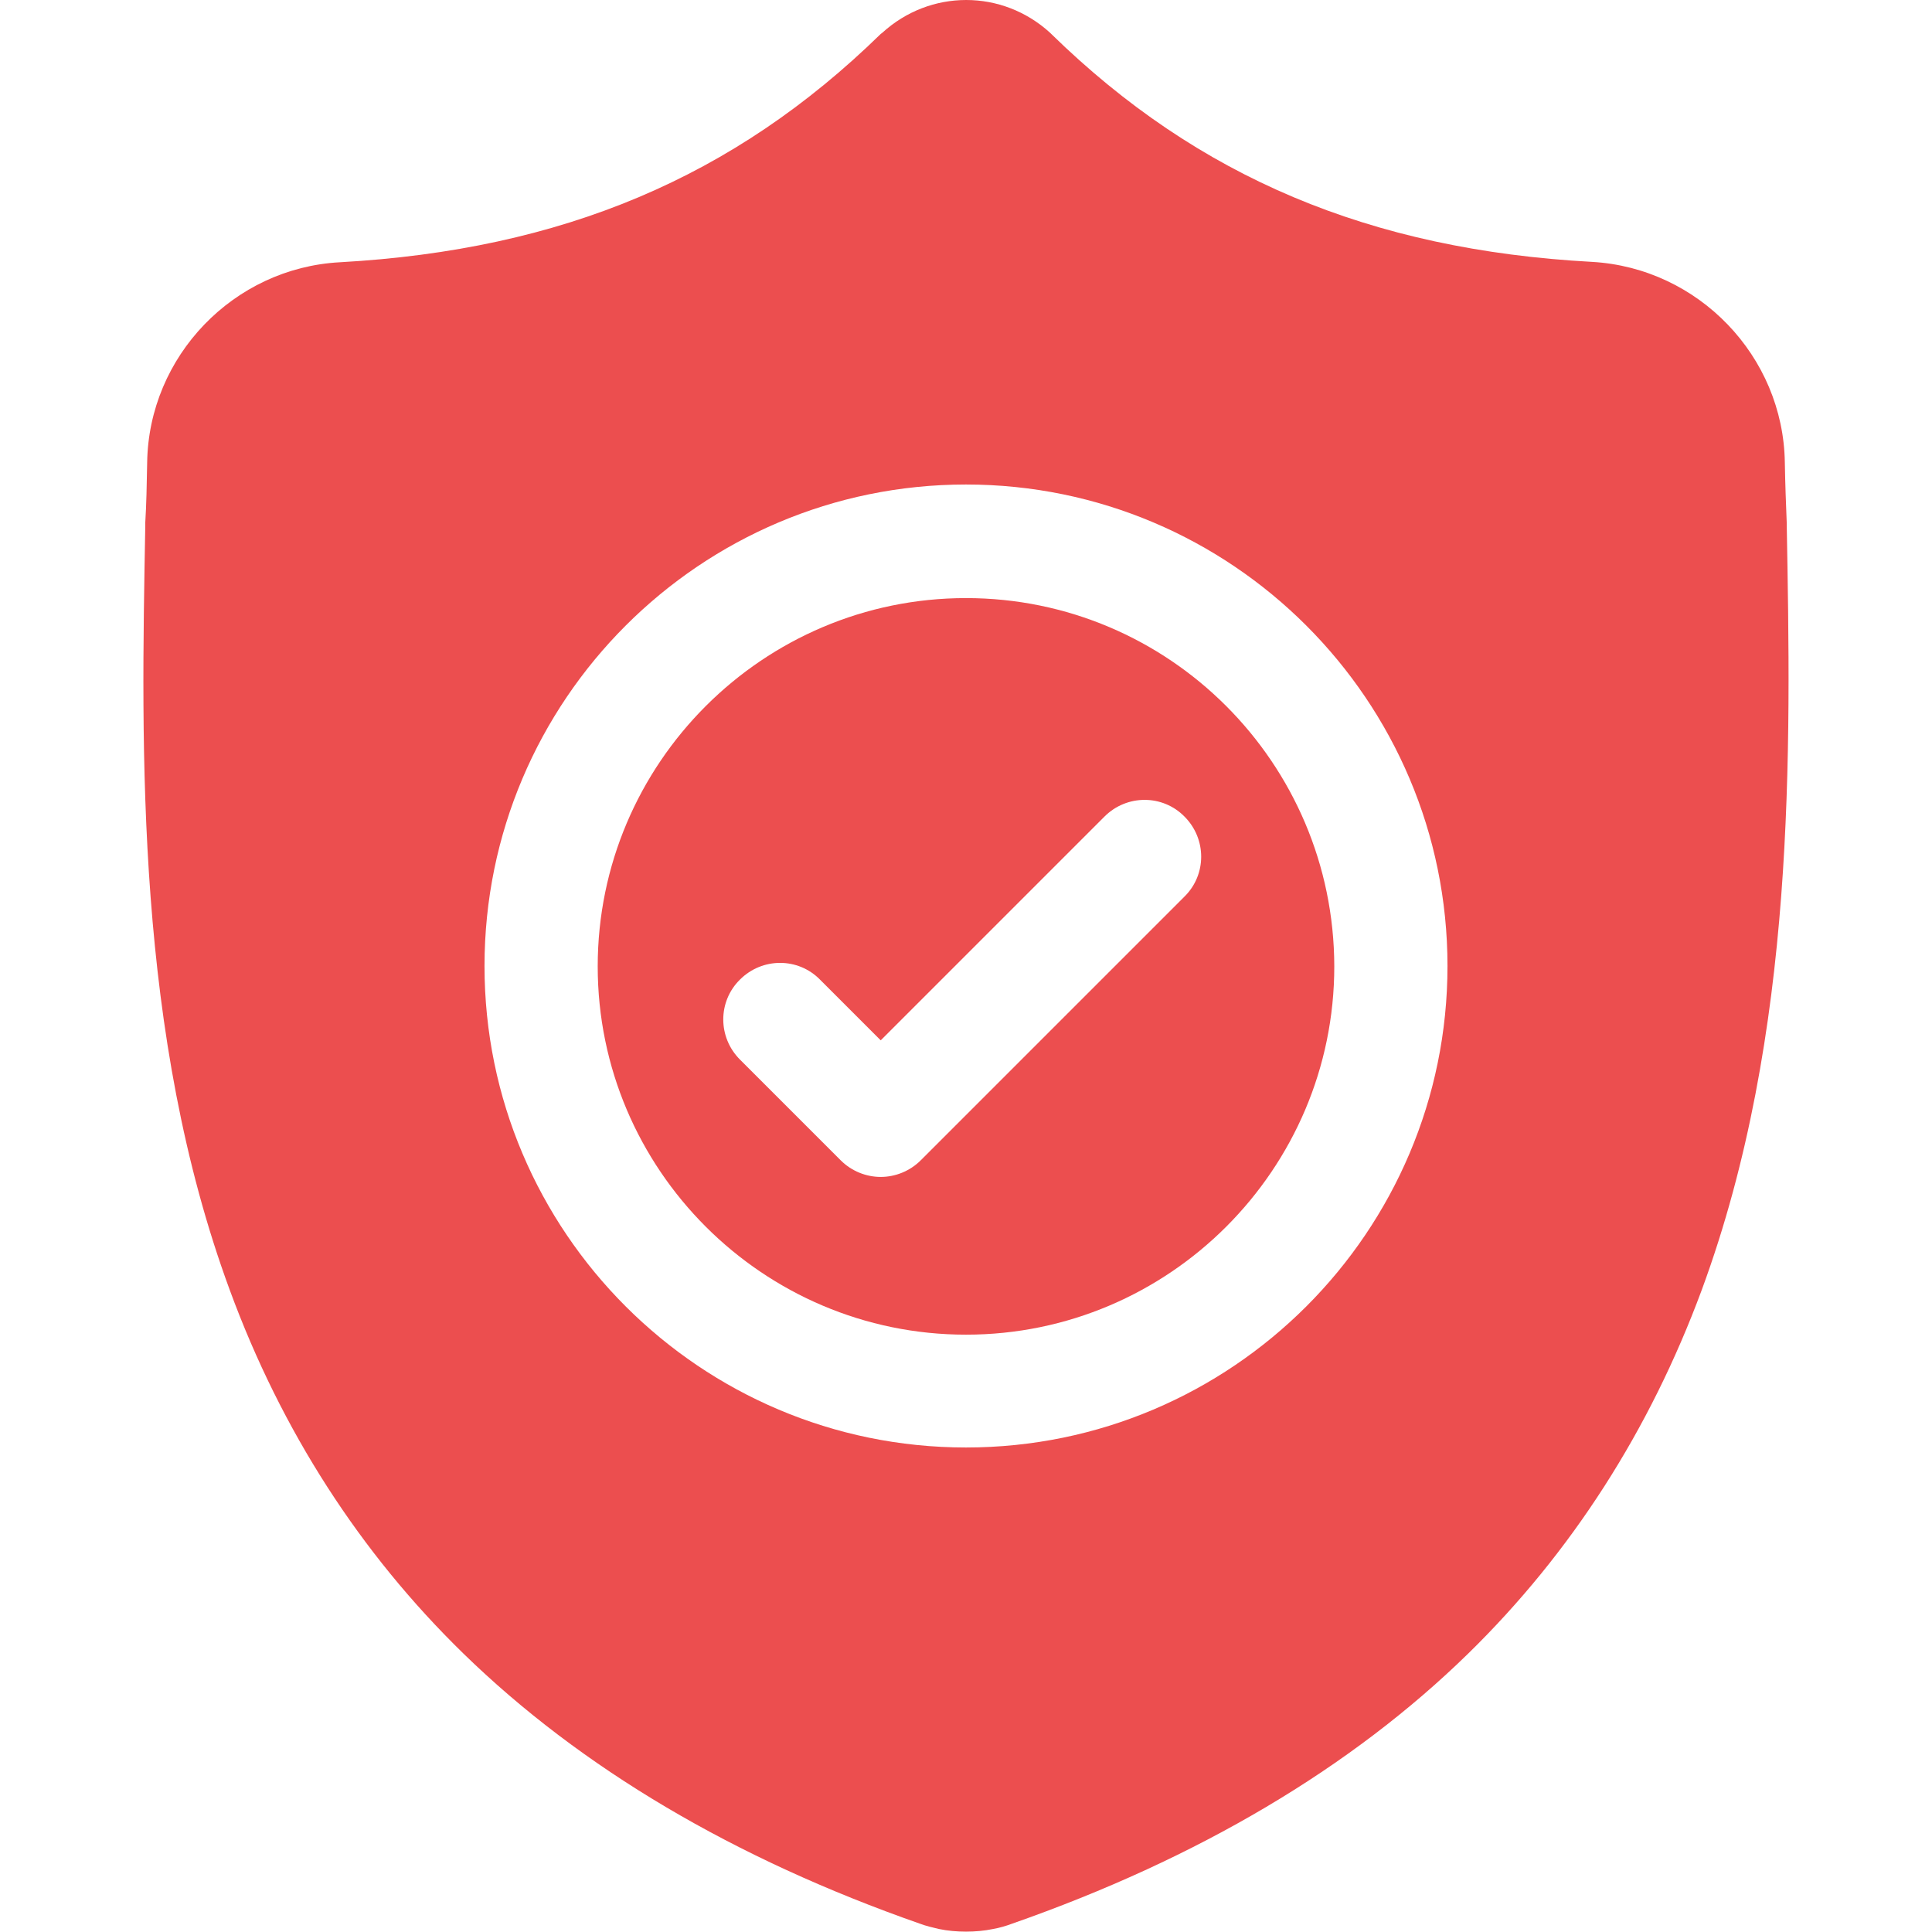 <svg version="1.1" id="Слой_1" fill="#ec4e4f" xmlns="http://www.w3.org/2000/svg" xmlns:xlink="http://www.w3.org/1999/xlink" x="0" y="0" viewBox="0 0 512 512" xml:space="preserve"><g id="surface1"><path d="M256 158.5c-53.8 0-97.6 43.8-97.6 97.6s43.8 97.6 97.6 97.6 97.6-43.8 97.6-97.6c-.1-53.9-43.8-97.6-97.6-97.6zm57.9 79.1L244 307.5c-2.9 2.9-6.8 4.4-10.6 4.4s-7.7-1.5-10.6-4.4l-26.7-26.7c-5.9-5.9-5.9-15.4 0-21.2 5.9-5.9 15.4-5.9 21.2 0l16.1 16.1 59.3-59.3c5.9-5.9 15.4-5.9 21.2 0 5.9 5.9 5.9 15.4 0 21.2z"/><path d="M473.5 138.9v-.4c-.2-4.9-.4-10.1-.5-15.9-.4-28.2-22.9-51.6-51.1-53.2C363.1 66.2 317.5 47 278.6 9l-.3-.3c-12.7-11.6-31.8-11.6-44.5 0l-.4.3C194.5 47 149 66.2 90.1 69.5 61.9 71 39.4 94.4 39 122.6c-.1 5.8-.2 11-.5 15.9v.9c-1.1 60-2.6 134.7 22.4 202.5 13.7 37.3 34.6 69.7 61.9 96.3 31.1 30.3 71.8 54.4 121 71.6 1.6.6 3.3 1 5 1.4 2.4.5 4.8.7 7.2.7 2.4 0 4.8-.2 7.2-.7 1.7-.3 3.4-.8 5-1.4 49.2-17.2 89.9-41.3 120.9-71.6 27.3-26.7 48.1-59.1 61.9-96.4 25-67.9 23.6-142.7 22.5-202.9zM256 383.6c-70.4 0-127.6-57.2-127.6-127.6S185.6 128.4 256 128.4c70.4 0 127.6 57.2 127.6 127.6S326.4 383.6 256 383.6z"/></g></svg>